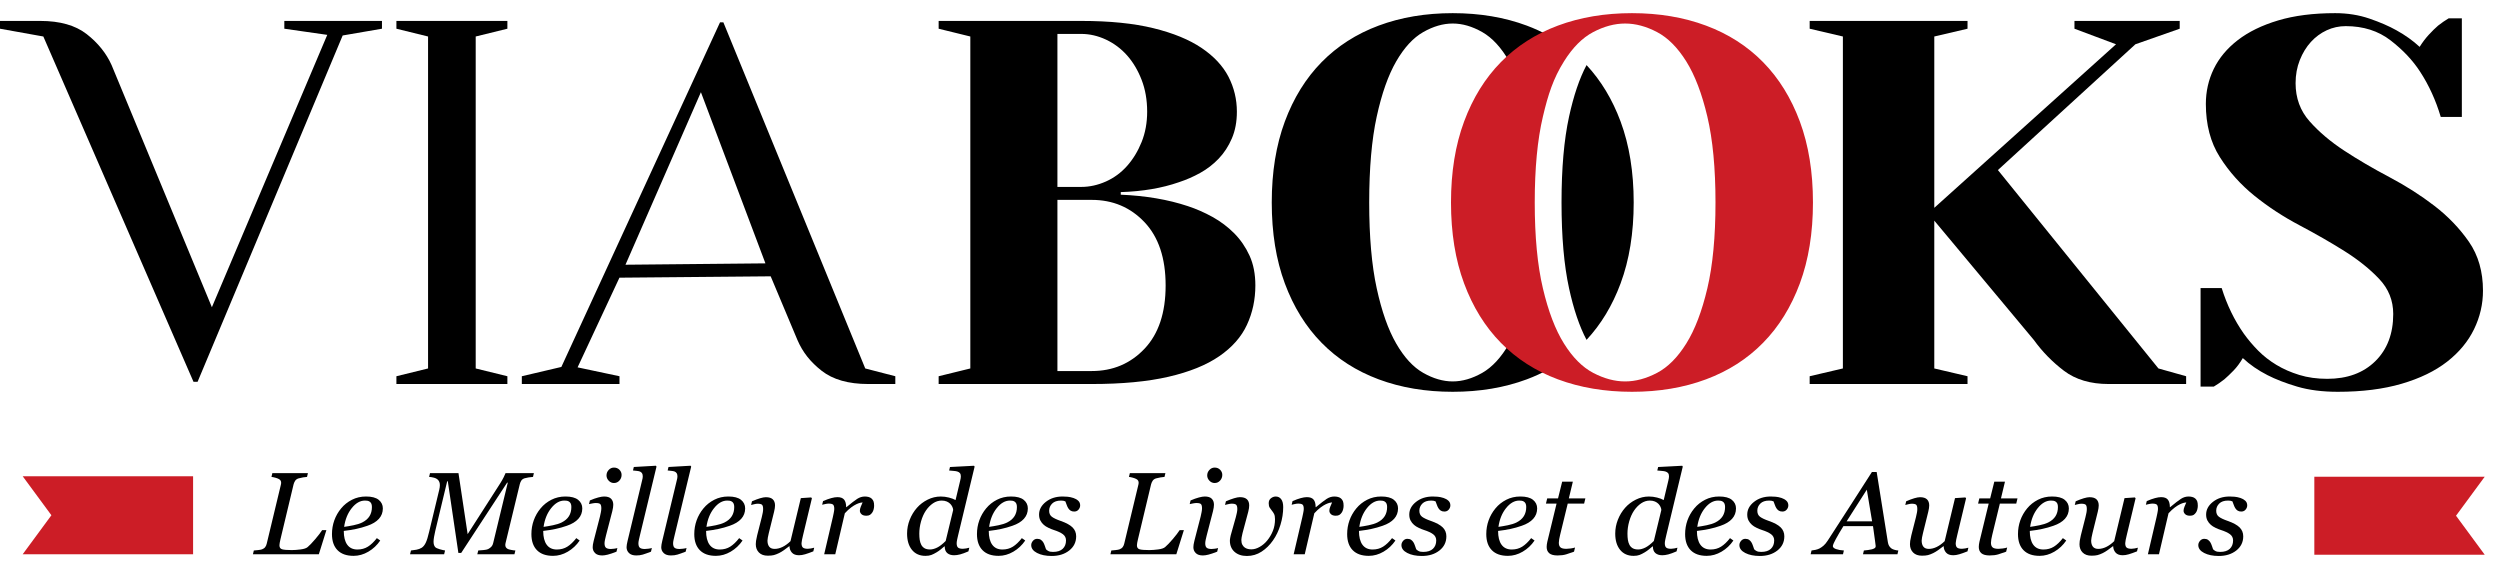 <?xml version="1.0" encoding="utf-8"?>
<!-- Generator: Adobe Illustrator 16.0.0, SVG Export Plug-In . SVG Version: 6.00 Build 0)  -->
<!DOCTYPE svg PUBLIC "-//W3C//DTD SVG 1.1//EN" "http://www.w3.org/Graphics/SVG/1.1/DTD/svg11.dtd">
<svg version="1.1" xmlns="http://www.w3.org/2000/svg" xmlns:xlink="http://www.w3.org/1999/xlink" x="0px" y="0px"
	 width="760.351px" height="174px" viewBox="0 0 760.351 174" enable-background="new 0 0 760.351 174" xml:space="preserve">
<g id="Calque_1">
</g>
<g id="Calque_2">
	<g>
		<g>
			<g>
				<path d="M99.535,10.603l-13.06-1.87V6.365h29.696v2.368l-11.949,2.057L60.098,116.115h-1.25L13.181,11.101L0,8.733V6.365h12.261
					c5.992,0,10.703,1.346,14.131,4.027c3.423,2.681,5.938,5.813,7.541,9.384l30.512,73.667L99.535,10.603z"/>
			</g>
			<g>
				<path d="M120.563,8.733V6.365h33.753v2.368l-9.635,2.368v100.961l9.635,2.367v2.365h-33.753v-2.365l9.627-2.367V11.101
					L120.563,8.733z"/>
			</g>
			<g>
				<path d="M188.411,114.429v2.365h-29.703v-2.365l12.025-2.826L218.989,6.791h1.016l43.15,105.271l9.148,2.367v2.365h-8.27
					c-5.994,0-10.703-1.342-14.127-4.023c-3.427-2.685-5.773-5.633-7.385-9.385l-8.125-19.346l-46,0.416l-12.727,27.272
					L188.411,114.429z M190.231,80.514l42.566-0.416L213.176,28.04L190.231,80.514z"/>
			</g>
			<g>
				<path d="M340.868,59.215c7.596,0.316,14.391,1.478,20.387,3.472c2.57,0.841,5.082,1.948,7.547,3.309
					c2.457,1.374,4.654,3.028,6.582,4.968c1.928,1.952,3.475,4.212,4.654,6.789c1.178,2.577,1.77,5.597,1.77,9.068
					c0,4.312-0.859,8.312-2.57,11.988c-1.711,3.688-4.523,6.866-8.434,9.547c-3.904,2.685-9.039,4.76-15.404,6.232
					c-6.377,1.475-14.16,2.207-23.361,2.207h-46.559v-2.365l9.635-2.367V11.101l-9.635-2.368V6.365h43.35
					c8.668,0,15.992,0.74,21.992,2.214c5.992,1.473,10.857,3.467,14.611,5.994c3.74,2.523,6.471,5.443,8.191,8.752
					c1.705,3.317,2.561,6.866,2.561,10.649c0,3.051-0.51,5.759-1.525,8.124c-1.016,2.368-2.348,4.416-4.01,6.156
					c-1.66,1.736-3.533,3.182-5.621,4.335c-2.084,1.161-4.258,2.102-6.502,2.839c-5.137,1.79-11.021,2.789-17.658,2.997V59.215z
					 M321.603,56.851h7.227c2.568,0,5.076-0.56,7.545-1.659c2.461-1.103,4.598-2.681,6.42-4.732
					c1.816-2.052,3.291-4.467,4.412-7.255c1.123-2.785,1.689-5.867,1.689-9.23c0-3.575-0.566-6.808-1.689-9.7
					c-1.121-2.889-2.596-5.366-4.412-7.417c-1.822-2.048-3.959-3.653-6.42-4.81c-2.469-1.153-4.977-1.731-7.545-1.731h-7.227V56.851
					z M321.603,60.792v52.056h10.436c6.422,0,11.77-2.257,16.053-6.78c4.281-4.521,6.424-10.936,6.424-19.248
					c0-8.3-2.143-14.723-6.424-19.243c-4.283-4.521-9.631-6.785-16.053-6.785H321.603z"/>
			</g>
			<g>
				<g>
					<path d="M492.89,36.971c-2.498-6.732-5.957-12.45-10.359-17.179c-2.154,4.067-3.926,9.287-5.318,15.683
						c-1.527,6.997-2.291,15.695-2.291,26.105c0,10.414,0.764,19.116,2.291,26.109c1.393,6.395,3.164,11.615,5.318,15.679
						c4.402-4.726,7.861-10.443,10.359-17.176c2.656-7.151,3.982-15.355,3.982-24.612C496.872,52.33,495.546,44.126,492.89,36.971z"
						/>
				</g>
				<g>
					<path d="M424.644,18.669c2.428-4.201,5.162-7.174,8.215-8.91c3.045-1.736,6.037-2.604,8.971-2.604
						c2.938,0,5.926,0.868,8.98,2.604c3.047,1.736,5.783,4.709,8.209,8.91c0.207,0.358,0.406,0.742,0.607,1.121
						c0.271-0.293,0.537-0.596,0.816-0.882c3.123-3.182,6.674-5.854,10.637-8.035c-2.123-1.169-4.359-2.204-6.723-3.085
						C457.585,5.265,450.073,4,441.829,4c-8.242,0-15.746,1.265-22.523,3.788c-6.775,2.527-12.559,6.233-17.357,11.12
						c-4.803,4.891-8.523,10.912-11.182,18.063c-2.652,7.155-3.975,15.359-3.975,24.609c0,9.257,1.322,17.461,3.975,24.612
						c2.658,7.151,6.379,13.172,11.182,18.06c4.799,4.895,10.582,8.597,17.357,11.123c6.777,2.523,14.281,3.788,22.523,3.788
						c8.244,0,15.756-1.265,22.527-3.788c2.363-0.881,4.6-1.915,6.723-3.084c-3.963-2.18-7.514-4.853-10.637-8.039
						c-0.279-0.286-0.545-0.588-0.816-0.882c-0.201,0.379-0.4,0.762-0.607,1.12c-2.426,4.209-5.162,7.178-8.209,8.914
						c-3.055,1.732-6.043,2.604-8.98,2.604c-2.934,0-5.926-0.871-8.971-2.604c-3.053-1.736-5.787-4.705-8.215-8.914
						c-2.434-4.204-4.406-9.809-5.93-16.801c-1.525-6.994-2.285-15.695-2.285-26.109c0-10.411,0.76-19.108,2.285-26.105
						C420.237,28.481,422.21,22.877,424.644,18.669z"/>
				</g>
			</g>
			<g>
				<path d="M664.89,114.429v2.365h-23.586c-5.494,0-10.02-1.342-13.561-4.023c-3.537-2.685-6.598-5.813-9.176-9.385l-30.271-36.284
					v44.959l10.109,2.367v2.365h-48.012v-2.365l10.104-2.367V11.101l-10.104-2.368V6.365h48.012v2.368l-10.109,2.368v52.105
					l55.273-49.741l-12.641-4.732V6.365h32.01v2.368l-13.477,4.732l-41.82,38.255l48.826,60.341L664.89,114.429z"/>
			</g>
			<g>
				<path d="M707.812,115.216c6.098,0,10.969-1.785,14.609-5.361c3.635-3.575,5.455-8.361,5.455-14.355
					c0-4.101-1.416-7.649-4.258-10.65c-2.83-3.001-6.336-5.809-10.51-8.443c-4.176-2.627-8.75-5.253-13.727-7.884
					c-4.98-2.626-9.553-5.627-13.727-8.991c-4.174-3.367-7.68-7.282-10.518-11.756c-2.832-4.467-4.25-9.855-4.25-16.166
					c0-3.788,0.801-7.336,2.404-10.649c1.609-3.313,4.039-6.233,7.305-8.756s7.359-4.521,12.283-5.994
					C697.804,4.737,703.579,4,710.222,4c3.742,0,7.221,0.556,10.43,1.659c3.211,1.103,5.941,2.287,8.191,3.548
					c2.672,1.474,5.023,3.155,7.066,5.049c0.848-1.366,1.787-2.604,2.805-3.71c1.014-1.104,1.957-2.021,2.813-2.758
					c1.063-0.841,2.137-1.577,3.207-2.21h4.012v29.978h-6.418c-1.502-5.049-3.592-9.627-6.264-13.731
					c-2.244-3.467-5.242-6.649-8.99-9.539c-3.744-2.893-8.293-4.339-13.646-4.339c-2.035,0-3.959,0.42-5.779,1.261
					c-1.816,0.845-3.428,2.029-4.814,3.549c-1.389,1.527-2.516,3.367-3.373,5.52c-0.859,2.16-1.283,4.501-1.283,7.02
					c0,4.524,1.416,8.393,4.254,11.594c2.84,3.209,6.348,6.183,10.516,8.914c4.17,2.739,8.752,5.419,13.727,8.046
					c4.979,2.634,9.555,5.546,13.729,8.756c4.17,3.209,7.676,6.866,10.518,10.966c2.828,4.1,4.25,9.045,4.25,14.827
					c0,4.104-0.91,8.023-2.729,11.756c-1.818,3.73-4.553,7.021-8.188,9.859c-3.643,2.835-8.244,5.072-13.807,6.7
					c-5.568,1.636-12.041,2.449-19.428,2.449c-4.711,0-8.826-0.532-12.357-1.577c-3.533-1.05-6.535-2.211-8.996-3.473
					c-2.887-1.473-5.404-3.205-7.541-5.207c-0.857,1.475-1.797,2.739-2.807,3.788c-1.025,1.054-1.955,1.948-2.813,2.681
					c-1.07,0.842-2.145,1.578-3.213,2.211h-4.012V87.611h6.424c1.602,5.153,3.854,9.778,6.74,13.883
					c1.283,1.789,2.729,3.498,4.334,5.125c1.609,1.632,3.453,3.074,5.543,4.34c2.08,1.262,4.41,2.283,6.98,3.074
					C701.868,114.824,704.702,115.216,707.812,115.216z"/>
			</g>
			<g>
				<path fill="#CC1D26" d="M551.394,61.58c0,9.257-1.332,17.461-3.982,24.612c-2.656,7.151-6.379,13.172-11.182,18.06
					c-4.799,4.895-10.582,8.597-17.361,11.123c-6.771,2.523-14.281,3.788-22.52,3.788c-8.24,0-15.75-1.265-22.523-3.788
					c-6.775-2.526-12.563-6.229-17.359-11.123c-4.801-4.888-8.529-10.908-11.178-18.06c-2.656-7.151-3.982-15.355-3.982-24.612
					c0-9.25,1.326-17.454,3.982-24.609c2.648-7.151,6.377-13.172,11.178-18.063c4.797-4.887,10.584-8.593,17.359-11.12
					C480.599,5.265,488.108,4,496.349,4c8.238,0,15.748,1.265,22.52,3.788c6.779,2.527,12.563,6.233,17.361,11.12
					c4.803,4.891,8.525,10.912,11.182,18.063C550.062,44.126,551.394,52.33,551.394,61.58z M521.751,61.58
					c0-10.411-0.828-19.108-2.475-26.105c-1.648-6.993-3.787-12.597-6.416-16.805c-2.627-4.201-5.584-7.174-8.881-8.91
					c-3.303-1.736-6.537-2.604-9.715-2.604s-6.414,0.868-9.717,2.604c-3.297,1.736-6.254,4.709-8.877,8.91
					c-3.264,5.212-4.842,10.125-6.414,16.805c-1.652,6.997-2.479,15.695-2.479,26.105c0,10.414,0.826,19.116,2.479,26.109
					c1.646,6.992,3.779,12.597,6.414,16.801c2.623,4.209,5.58,7.178,8.877,8.914c3.303,1.732,6.539,2.604,9.717,2.604
					s6.412-0.871,9.715-2.604c3.297-1.736,6.254-4.705,8.881-8.914c2.629-4.204,4.768-9.809,6.416-16.801
					C520.923,80.695,521.751,71.994,521.751,61.58z"/>
			</g>
		</g>
		<g>
			<polyline fill="#CC1D26" points="58.726,168.568 58.726,144.85 6.903,144.85 15.633,156.709 6.903,168.568 			"/>
		</g>
		<g>
			<path d="M99.267,161.232l-2.296,7.34H76.929l0.271-1.148c0.301-0.023,0.729-0.064,1.282-0.121
				c0.553-0.059,0.957-0.133,1.21-0.227c0.433-0.162,0.761-0.396,0.983-0.705c0.223-0.305,0.377-0.662,0.461-1.068l4.283-17.842
				c0.023-0.104,0.045-0.21,0.063-0.322c0.019-0.109,0.027-0.217,0.027-0.322c0-0.231-0.051-0.443-0.153-0.633
				c-0.103-0.192-0.286-0.357-0.551-0.496c-0.241-0.139-0.593-0.272-1.057-0.4c-0.464-0.127-0.857-0.209-1.183-0.242l0.271-1.149
				H93.65l-0.271,1.149c-0.277,0.011-0.678,0.061-1.201,0.146c-0.523,0.088-0.984,0.189-1.382,0.305
				c-0.47,0.15-0.813,0.394-1.029,0.73c-0.216,0.336-0.373,0.688-0.47,1.057l-4.002,16.749c-0.096,0.408-0.171,0.766-0.225,1.072
				c-0.055,0.307-0.082,0.559-0.082,0.756c0,0.639,0.268,1.037,0.805,1.199c0.535,0.162,1.516,0.244,2.937,0.244
				c0.796,0,1.701-0.066,2.72-0.201c1.019-0.131,1.727-0.373,2.123-0.721c0.615-0.521,1.39-1.332,2.323-2.424
				c0.935-1.098,1.63-2.006,2.087-2.725H99.267z"/>
		</g>
		<g>
			<path d="M116.44,154.631c0,1.23-0.4,2.287-1.201,3.17c-0.801,0.885-1.965,1.586-3.494,2.109c-1.12,0.395-2.252,0.713-3.396,0.957
				s-2.407,0.447-3.792,0.609c0,1.832,0.352,3.232,1.057,4.199c0.703,0.971,1.736,1.453,3.097,1.453
				c1.204,0,2.267-0.291,3.188-0.869c0.921-0.58,1.825-1.443,2.716-2.592l1.031,0.73c-0.963,1.414-2.166,2.545-3.611,3.391
				s-2.944,1.27-4.497,1.27c-2.131,0-3.759-0.574-4.885-1.723s-1.688-2.779-1.688-4.893c0-1.461,0.238-2.857,0.713-4.186
				c0.476-1.328,1.171-2.545,2.086-3.646c0.891-1.08,1.984-1.949,3.277-2.611c1.295-0.662,2.725-0.992,4.289-0.992
				c1.732,0,3.02,0.342,3.855,1.02C116.021,152.707,116.44,153.574,116.44,154.631z M113.118,154.205
				c0-0.453-0.068-0.809-0.201-1.068c-0.132-0.26-0.301-0.453-0.504-0.58c-0.217-0.139-0.445-0.227-0.687-0.262
				s-0.487-0.051-0.741-0.051c-1.443,0-2.777,0.762-3.999,2.289s-1.995,3.432-2.321,5.709c0.844-0.115,1.795-0.279,2.854-0.494
				c1.06-0.215,1.938-0.496,2.637-0.84c1-0.5,1.743-1.139,2.23-1.92C112.874,156.207,113.118,155.279,113.118,154.205z"/>
		</g>
		<g>
			<path d="M162.377,143.895l-0.269,1.149c-0.35,0.011-0.795,0.063-1.337,0.155c-0.541,0.093-0.946,0.181-1.212,0.261
				c-0.469,0.15-0.807,0.389-1.012,0.713c-0.204,0.324-0.353,0.675-0.449,1.052l-4.344,17.958c-0.023,0.09-0.042,0.195-0.055,0.311
				c-0.012,0.117-0.018,0.207-0.018,0.277c0,0.244,0.055,0.461,0.163,0.654c0.108,0.189,0.288,0.361,0.542,0.512
				c0.168,0.105,0.525,0.209,1.075,0.313c0.546,0.105,0.978,0.162,1.29,0.174l-0.289,1.148h-11.295l0.289-1.148
				c0.434-0.023,0.976-0.064,1.625-0.129c0.65-0.063,1.108-0.16,1.373-0.289c0.422-0.219,0.762-0.475,1.021-0.764
				c0.258-0.291,0.432-0.645,0.516-1.063l4.444-18.379h-0.204l-13.968,21.372h-0.854l-3.217-21.807h-0.185l-3.638,15.165
				c-0.145,0.615-0.268,1.211-0.363,1.791s-0.145,1.049-0.145,1.408c0,0.383,0.043,0.711,0.127,0.982
				c0.084,0.273,0.205,0.496,0.361,0.67c0.217,0.244,0.674,0.463,1.372,0.662c0.698,0.195,1.246,0.322,1.644,0.381l-0.289,1.148
				h-10.367l0.289-1.148c0.565-0.059,1.131-0.139,1.697-0.242c0.565-0.105,1.088-0.303,1.568-0.592
				c0.482-0.314,0.891-0.824,1.229-1.531c0.337-0.705,0.682-1.82,1.031-3.338l3.076-12.799c0.061-0.268,0.105-0.506,0.137-0.721
				c0.029-0.214,0.045-0.427,0.045-0.635c0-0.372-0.047-0.682-0.146-0.931c-0.096-0.249-0.223-0.462-0.379-0.636
				c-0.313-0.336-0.738-0.574-1.271-0.713c-0.538-0.139-1.027-0.22-1.473-0.242l0.271-1.149h8.657l2.789,18.556l9.959-15.53
				c0.373-0.592,0.717-1.2,1.029-1.826c0.313-0.625,0.493-1.025,0.541-1.2H162.377z"/>
		</g>
		<g>
			<path d="M177.097,154.631c0,1.23-0.399,2.287-1.2,3.17c-0.8,0.885-1.966,1.586-3.495,2.109c-1.119,0.395-2.252,0.713-3.395,0.957
				c-1.145,0.244-2.408,0.447-3.793,0.609c0,1.832,0.354,3.232,1.058,4.199c0.704,0.971,1.735,1.453,3.096,1.453
				c1.204,0,2.268-0.291,3.188-0.869c0.922-0.58,1.828-1.443,2.719-2.592l1.027,0.73c-0.963,1.414-2.167,2.545-3.611,3.391
				c-1.445,0.846-2.941,1.27-4.494,1.27c-2.131,0-3.76-0.574-4.887-1.723c-1.125-1.148-1.688-2.779-1.688-4.893
				c0-1.461,0.237-2.857,0.713-4.186s1.17-2.545,2.085-3.646c0.891-1.08,1.983-1.949,3.278-2.611
				c1.294-0.662,2.725-0.992,4.29-0.992c1.733,0,3.017,0.342,3.854,1.02C176.679,152.707,177.097,153.574,177.097,154.631z
				 M173.773,154.205c0-0.453-0.063-0.809-0.196-1.068s-0.301-0.453-0.506-0.58c-0.217-0.139-0.445-0.227-0.686-0.262
				c-0.241-0.035-0.49-0.051-0.742-0.051c-1.445,0-2.777,0.762-4,2.289c-1.222,1.527-1.996,3.432-2.32,5.709
				c0.842-0.115,1.793-0.279,2.853-0.494s1.938-0.496,2.637-0.84c0.999-0.5,1.743-1.139,2.23-1.92S173.773,155.279,173.773,154.205z
				"/>
		</g>
		<g>
			<path d="M187.771,166.676l-0.271,1.113c-1.108,0.43-1.991,0.729-2.654,0.896c-0.661,0.166-1.228,0.25-1.697,0.25
				c-0.963,0-1.686-0.24-2.166-0.721c-0.482-0.48-0.723-1.076-0.723-1.783c0-0.27,0.023-0.547,0.072-0.836
				c0.049-0.291,0.124-0.656,0.232-1.1l1.91-7.398c0.095-0.404,0.188-0.84,0.277-1.303c0.092-0.467,0.137-0.859,0.137-1.186
				c0-0.648-0.113-1.082-0.334-1.297c-0.223-0.215-0.676-0.322-1.359-0.322c-0.266,0-0.619,0.041-1.056,0.123
				c-0.438,0.08-0.771,0.148-0.999,0.207l0.269-1.111c0.938-0.406,1.781-0.709,2.528-0.904c0.746-0.197,1.336-0.297,1.77-0.297
				c0.986,0,1.701,0.227,2.146,0.678c0.445,0.455,0.668,1.064,0.668,1.828c0,0.211-0.023,0.496-0.072,0.855
				c-0.048,0.359-0.12,0.719-0.217,1.078l-1.92,7.398c-0.118,0.453-0.223,0.898-0.313,1.332c-0.088,0.436-0.135,0.791-0.135,1.07
				c0,0.662,0.154,1.115,0.46,1.359c0.305,0.244,0.8,0.365,1.484,0.365c0.229,0,0.554-0.029,0.979-0.088
				C187.216,166.828,187.542,166.758,187.771,166.676z M189.051,144.435c0,0.66-0.221,1.238-0.666,1.729
				c-0.445,0.495-0.999,0.74-1.661,0.74c-0.614,0-1.145-0.234-1.59-0.705c-0.445-0.467-0.67-1.005-0.67-1.607
				c0-0.639,0.225-1.194,0.67-1.67s0.976-0.712,1.59-0.712c0.686,0,1.244,0.224,1.678,0.67S189.051,143.843,189.051,144.435z"/>
		</g>
		<g>
			<path d="M199.671,141.914l-5.05,20.938c-0.108,0.439-0.211,0.881-0.308,1.32c-0.096,0.441-0.145,0.801-0.145,1.078
				c0,0.66,0.153,1.113,0.461,1.357c0.305,0.244,0.802,0.365,1.488,0.365c0.238,0,0.596-0.029,1.071-0.088
				c0.474-0.057,0.831-0.127,1.071-0.209l-0.269,1.113c-1.084,0.418-1.919,0.713-2.503,0.887c-0.584,0.176-1.241,0.26-1.976,0.26
				c-0.964,0-1.696-0.24-2.195-0.721s-0.751-1.076-0.751-1.783c0-0.268,0.029-0.545,0.083-0.836c0.054-0.289,0.13-0.654,0.227-1.098
				l4.4-18.323c0.085-0.359,0.142-0.607,0.171-0.748c0.031-0.139,0.046-0.313,0.046-0.521c0-0.417-0.073-0.74-0.219-0.966
				s-0.35-0.397-0.614-0.514c-0.255-0.104-0.576-0.175-0.963-0.208c-0.387-0.036-0.779-0.076-1.18-0.123l0.254-1.061l6.717-0.383
				L199.671,141.914z"/>
		</g>
		<g>
			<path d="M210.218,141.914l-5.051,20.938c-0.108,0.439-0.211,0.881-0.307,1.32c-0.097,0.441-0.145,0.801-0.145,1.078
				c0,0.66,0.152,1.113,0.459,1.357c0.305,0.244,0.803,0.365,1.488,0.365c0.24,0,0.597-0.029,1.072-0.088
				c0.474-0.057,0.831-0.127,1.072-0.209l-0.27,1.113c-1.084,0.418-1.918,0.713-2.502,0.887c-0.584,0.176-1.242,0.26-1.977,0.26
				c-0.963,0-1.695-0.24-2.195-0.721s-0.75-1.076-0.75-1.783c0-0.268,0.027-0.545,0.082-0.836c0.055-0.289,0.131-0.654,0.227-1.098
				l4.4-18.323c0.084-0.359,0.143-0.607,0.17-0.748c0.033-0.139,0.047-0.313,0.047-0.521c0-0.417-0.072-0.74-0.219-0.966
				c-0.145-0.226-0.35-0.397-0.614-0.514c-0.255-0.104-0.575-0.175-0.963-0.208c-0.388-0.036-0.778-0.076-1.18-0.123l0.255-1.061
				l6.716-0.383L210.218,141.914z"/>
		</g>
		<g>
			<path d="M226.632,154.631c0,1.23-0.4,2.287-1.201,3.17c-0.801,0.885-1.965,1.586-3.494,2.109
				c-1.119,0.395-2.251,0.713-3.395,0.957c-1.143,0.244-2.407,0.447-3.791,0.609c0,1.832,0.35,3.232,1.055,4.199
				c0.704,0.971,1.737,1.453,3.098,1.453c1.204,0,2.266-0.291,3.187-0.869c0.921-0.58,1.825-1.443,2.717-2.592l1.031,0.73
				c-0.964,1.414-2.167,2.545-3.612,3.391c-1.443,0.846-2.945,1.27-4.498,1.27c-2.131,0-3.758-0.574-4.884-1.723
				s-1.689-2.779-1.689-4.893c0-1.461,0.239-2.857,0.714-4.186c0.477-1.328,1.172-2.545,2.088-3.646
				c0.891-1.08,1.982-1.949,3.275-2.611c1.295-0.662,2.723-0.992,4.289-0.992c1.732,0,3.02,0.342,3.855,1.02
				C226.213,152.707,226.632,153.574,226.632,154.631z M223.31,154.205c0-0.453-0.068-0.809-0.2-1.068
				c-0.133-0.26-0.302-0.453-0.506-0.58c-0.217-0.139-0.446-0.227-0.687-0.262s-0.485-0.051-0.738-0.051
				c-1.445,0-2.779,0.762-4,2.289c-1.223,1.527-1.995,3.432-2.32,5.709c0.843-0.115,1.794-0.279,2.854-0.494
				c1.059-0.215,1.938-0.496,2.637-0.84c0.999-0.5,1.741-1.139,2.229-1.92C223.065,156.207,223.31,155.279,223.31,154.205z"/>
		</g>
		<g>
			<path d="M240.124,166.139h-0.108c-0.554,0.428-1.084,0.822-1.589,1.182c-0.507,0.359-1.007,0.66-1.502,0.902
				c-0.577,0.279-1.101,0.479-1.57,0.604c-0.469,0.119-1.084,0.18-1.842,0.18c-1.158,0-2.053-0.32-2.691-0.965
				c-0.637-0.643-0.959-1.486-0.959-2.529c0-0.279,0.024-0.609,0.072-0.992c0.049-0.381,0.163-0.949,0.344-1.703l1.402-5.514
				c0.12-0.51,0.219-0.961,0.297-1.355s0.117-0.771,0.117-1.131c0-0.648-0.111-1.08-0.334-1.295
				c-0.221-0.215-0.674-0.322-1.359-0.322c-0.266,0-0.602,0.049-1.008,0.146c-0.409,0.098-0.729,0.176-0.955,0.236l0.269-1.121
				c0.938-0.41,1.769-0.719,2.484-0.93s1.292-0.314,1.726-0.314c0.963,0,1.67,0.219,2.12,0.652c0.452,0.436,0.677,1.053,0.677,1.852
				c0,0.209-0.024,0.492-0.072,0.852s-0.12,0.719-0.217,1.08l-1.594,6.434c-0.12,0.486-0.215,0.943-0.296,1.363
				c-0.079,0.426-0.116,0.746-0.116,0.967c0,0.777,0.172,1.391,0.521,1.844c0.35,0.451,0.903,0.678,1.663,0.678
				c0.77,0,1.56-0.193,2.37-0.582c0.812-0.389,1.627-0.977,2.444-1.766l3.144-13.094l3.151-0.211l0.218,0.262l-2.685,11.199
				c-0.12,0.475-0.229,0.955-0.325,1.434c-0.097,0.484-0.145,0.822-0.145,1.018c0,0.662,0.148,1.113,0.442,1.348
				c0.294,0.24,0.784,0.357,1.469,0.357c0.228,0,0.554-0.035,0.975-0.105c0.419-0.068,0.742-0.145,0.972-0.225l-0.27,1.113
				c-1,0.395-1.834,0.689-2.5,0.887c-0.67,0.197-1.286,0.295-1.853,0.295c-0.975,0-1.698-0.271-2.175-0.816
				C240.361,167.506,240.124,166.867,240.124,166.139z"/>
		</g>
		<g>
			<path d="M265.856,153.842c0,0.326-0.049,0.682-0.145,1.072c-0.098,0.387-0.238,0.707-0.418,0.963
				c-0.217,0.313-0.453,0.555-0.713,0.721c-0.258,0.17-0.627,0.254-1.109,0.254c-0.65,0-1.139-0.156-1.465-0.471
				c-0.324-0.313-0.486-0.66-0.486-1.043c0-0.359,0.09-0.762,0.27-1.209c0.182-0.445,0.369-0.889,0.563-1.33
				c-0.145,0-0.383,0.039-0.715,0.115c-0.328,0.074-0.73,0.221-1.197,0.441c-0.467,0.223-1.002,0.553-1.596,0.994
				s-1.229,1.027-1.898,1.76l-2.908,12.463h-3.372l2.634-11.283c0.061-0.277,0.148-0.695,0.264-1.252
				c0.111-0.557,0.17-0.969,0.17-1.236c0-0.648-0.113-1.086-0.342-1.307c-0.229-0.219-0.688-0.33-1.371-0.33
				c-0.266,0-0.603,0.045-1.012,0.129c-0.409,0.09-0.729,0.162-0.957,0.221l0.272-1.113c0.939-0.406,1.769-0.709,2.49-0.904
				c0.724-0.197,1.345-0.297,1.86-0.297c0.963,0,1.65,0.254,2.059,0.758c0.41,0.504,0.615,1.262,0.615,2.271h0.107
				c1.434-1.195,2.521-2.029,3.258-2.508c0.744-0.475,1.518-0.713,2.324-0.713c0.387,0,0.76,0.047,1.119,0.139
				c0.361,0.094,0.668,0.25,0.92,0.471c0.266,0.242,0.461,0.525,0.588,0.842C265.792,152.779,265.856,153.24,265.856,153.842z"/>
		</g>
		<g>
			<path d="M287.329,166.188h-0.125c-0.264,0.221-0.605,0.506-1.027,0.861c-0.422,0.354-0.863,0.664-1.316,0.93
				c-0.578,0.35-1.111,0.617-1.598,0.803c-0.484,0.186-1.088,0.277-1.793,0.277c-1.746,0-3.113-0.605-4.105-1.818
				c-0.99-1.213-1.488-2.863-1.488-4.951c0-1.465,0.27-2.873,0.807-4.23c0.533-1.357,1.264-2.566,2.195-3.619
				c0.902-1.023,1.986-1.85,3.258-2.482c1.273-0.633,2.6-0.949,3.984-0.949c0.832,0,1.654,0.105,2.473,0.313
				c0.818,0.209,1.496,0.465,2.027,0.768l1.408-5.915c0.072-0.313,0.123-0.557,0.152-0.73c0.031-0.174,0.049-0.365,0.049-0.574
				c0-0.416-0.09-0.736-0.266-0.957c-0.172-0.219-0.418-0.381-0.73-0.485c-0.289-0.104-0.688-0.175-1.191-0.208
				c-0.506-0.036-0.965-0.076-1.373-0.123l0.254-1.061l7.314-0.383l0.18,0.262l-5.01,20.85c-0.098,0.383-0.193,0.82-0.299,1.313
				c-0.104,0.494-0.152,0.867-0.152,1.121c0,0.662,0.145,1.113,0.434,1.348c0.289,0.24,0.775,0.357,1.461,0.357
				c0.229,0,0.555-0.035,0.975-0.105c0.422-0.068,0.746-0.145,0.977-0.225l-0.27,1.113c-1.016,0.439-1.854,0.746-2.518,0.922
				c-0.66,0.174-1.279,0.26-1.846,0.26c-0.865,0-1.557-0.219-2.07-0.652C287.585,167.779,287.329,167.104,287.329,166.188z
				 M289.901,155.098c-0.023-0.336-0.117-0.662-0.273-0.982c-0.156-0.318-0.354-0.605-0.594-0.861
				c-0.277-0.291-0.639-0.531-1.074-0.725c-0.441-0.189-0.963-0.285-1.566-0.285c-0.926,0-1.805,0.277-2.633,0.836
				c-0.822,0.557-1.549,1.297-2.174,2.227c-0.602,0.895-1.088,1.971-1.449,3.229c-0.361,1.262-0.541,2.521-0.541,3.787
				c0,0.709,0.043,1.336,0.127,1.881c0.084,0.547,0.246,1.051,0.486,1.516c0.229,0.428,0.553,0.768,0.975,1.018
				c0.422,0.248,0.982,0.375,1.682,0.375c0.662,0,1.381-0.191,2.156-0.574c0.777-0.385,1.641-1.051,2.592-2.004L289.901,155.098z"/>
		</g>
		<g>
			<path d="M312.608,154.631c0,1.23-0.402,2.287-1.203,3.17c-0.799,0.885-1.963,1.586-3.492,2.109
				c-1.119,0.395-2.252,0.713-3.396,0.957s-2.408,0.447-3.793,0.609c0,1.832,0.354,3.232,1.059,4.199
				c0.703,0.971,1.734,1.453,3.096,1.453c1.203,0,2.266-0.291,3.188-0.869c0.92-0.58,1.826-1.443,2.717-2.592l1.031,0.73
				c-0.963,1.414-2.168,2.545-3.611,3.391c-1.445,0.846-2.943,1.27-4.496,1.27c-2.131,0-3.762-0.574-4.883-1.723
				c-1.129-1.148-1.691-2.779-1.691-4.893c0-1.461,0.236-2.857,0.715-4.186c0.475-1.328,1.168-2.545,2.082-3.646
				c0.891-1.08,1.982-1.949,3.279-2.611c1.293-0.662,2.725-0.992,4.287-0.992c1.734,0,3.02,0.342,3.857,1.02
				C312.187,152.707,312.608,153.574,312.608,154.631z M309.286,154.205c0-0.453-0.068-0.809-0.201-1.068s-0.301-0.453-0.506-0.58
				c-0.217-0.139-0.445-0.227-0.686-0.262s-0.486-0.051-0.738-0.051c-1.447,0-2.779,0.762-4,2.289
				c-1.223,1.527-1.998,3.432-2.324,5.709c0.844-0.115,1.795-0.279,2.855-0.494c1.059-0.215,1.938-0.496,2.635-0.84
				c1.002-0.5,1.744-1.139,2.23-1.92C309.042,156.207,309.286,155.279,309.286,154.205z"/>
		</g>
		<g>
			<path d="M319.868,169.094c-1.783,0-3.268-0.305-4.455-0.914c-1.184-0.607-1.777-1.404-1.777-2.391
				c0-0.463,0.176-0.898,0.525-1.305c0.35-0.404,0.775-0.607,1.281-0.607c0.48,0,0.869,0.107,1.162,0.322
				c0.299,0.215,0.529,0.467,0.699,0.756c0.18,0.301,0.336,0.662,0.477,1.078c0.137,0.418,0.258,0.76,0.354,1.025
				c0.182,0.197,0.43,0.381,0.748,0.549c0.32,0.168,0.781,0.252,1.383,0.252c1.301,0,2.283-0.313,2.949-0.941
				c0.67-0.629,1.004-1.477,1.004-2.547c0-0.789-0.313-1.418-0.939-1.889c-0.625-0.471-1.557-0.902-2.797-1.301
				c-0.445-0.137-0.971-0.35-1.572-0.635c-0.602-0.283-1.084-0.588-1.445-0.914c-0.434-0.373-0.783-0.813-1.047-1.326
				c-0.266-0.508-0.396-1.113-0.396-1.811c0-1.486,0.689-2.773,2.064-3.859c1.381-1.086,3.074-1.629,5.086-1.629
				c0.469,0,0.975,0.023,1.518,0.07c0.541,0.047,1.139,0.174,1.789,0.383c0.564,0.184,1.047,0.461,1.443,0.824
				c0.398,0.367,0.596,0.84,0.596,1.418c0,0.477-0.166,0.908-0.498,1.295c-0.33,0.391-0.766,0.584-1.309,0.584
				c-0.445,0-0.811-0.094-1.1-0.279s-0.529-0.434-0.723-0.746c-0.191-0.314-0.35-0.65-0.469-1.01
				c-0.121-0.359-0.254-0.713-0.398-1.061c-0.229-0.092-0.434-0.156-0.613-0.191s-0.422-0.051-0.723-0.051
				c-1.18,0-2.074,0.303-2.686,0.914c-0.604,0.611-0.91,1.334-0.91,2.17c0,0.814,0.273,1.426,0.824,1.84
				c0.545,0.412,1.451,0.84,2.715,1.279c1.639,0.57,2.826,1.221,3.568,1.951c0.738,0.732,1.111,1.639,1.111,2.719
				c0,1.766-0.705,3.203-2.115,4.313C323.784,168.539,322.011,169.094,319.868,169.094z"/>
		</g>
		<g>
			<path d="M360.065,161.232l-2.295,7.34h-20.045l0.273-1.148c0.301-0.023,0.725-0.064,1.279-0.121
				c0.555-0.059,0.959-0.133,1.213-0.227c0.434-0.162,0.758-0.396,0.982-0.705c0.221-0.305,0.377-0.662,0.461-1.068l4.283-17.842
				c0.023-0.104,0.043-0.21,0.063-0.322c0.018-0.109,0.029-0.217,0.029-0.322c0-0.231-0.053-0.443-0.156-0.633
				c-0.102-0.192-0.285-0.357-0.551-0.496c-0.24-0.139-0.594-0.272-1.055-0.4c-0.467-0.127-0.859-0.209-1.184-0.242l0.271-1.149
				h10.811l-0.268,1.149c-0.277,0.011-0.678,0.061-1.205,0.146c-0.521,0.088-0.982,0.189-1.379,0.305
				c-0.471,0.15-0.811,0.394-1.027,0.73c-0.217,0.336-0.373,0.688-0.471,1.057l-4,16.749c-0.102,0.408-0.172,0.766-0.229,1.072
				c-0.053,0.307-0.08,0.559-0.08,0.756c0,0.639,0.268,1.037,0.801,1.199c0.539,0.162,1.518,0.244,2.938,0.244
				c0.797,0,1.703-0.066,2.723-0.201c1.02-0.131,1.725-0.373,2.121-0.721c0.615-0.521,1.391-1.332,2.324-2.424
				c0.936-1.098,1.629-2.006,2.086-2.725H360.065z"/>
		</g>
		<g>
			<path d="M370.468,166.676l-0.273,1.113c-1.107,0.43-1.99,0.729-2.652,0.896c-0.662,0.166-1.229,0.25-1.697,0.25
				c-0.963,0-1.686-0.24-2.168-0.721s-0.723-1.076-0.723-1.783c0-0.27,0.025-0.547,0.074-0.836c0.047-0.291,0.123-0.656,0.23-1.1
				l1.91-7.398c0.098-0.404,0.189-0.84,0.277-1.303c0.094-0.467,0.137-0.859,0.137-1.186c0-0.648-0.111-1.082-0.332-1.297
				c-0.225-0.215-0.678-0.322-1.361-0.322c-0.264,0-0.617,0.041-1.055,0.123c-0.438,0.08-0.771,0.148-1,0.207l0.27-1.111
				c0.939-0.406,1.781-0.709,2.527-0.904c0.746-0.197,1.338-0.297,1.77-0.297c0.988,0,1.701,0.227,2.146,0.678
				c0.447,0.455,0.668,1.064,0.668,1.828c0,0.211-0.025,0.496-0.074,0.855c-0.047,0.359-0.119,0.719-0.215,1.078l-1.918,7.398
				c-0.121,0.453-0.227,0.898-0.314,1.332c-0.088,0.436-0.131,0.791-0.131,1.07c0,0.662,0.15,1.115,0.457,1.359
				c0.305,0.244,0.799,0.365,1.484,0.365c0.229,0,0.553-0.029,0.979-0.088C369.909,166.828,370.239,166.758,370.468,166.676z
				 M371.747,144.435c0,0.66-0.221,1.238-0.666,1.729c-0.445,0.495-1,0.74-1.66,0.74c-0.615,0-1.145-0.234-1.59-0.705
				c-0.445-0.467-0.672-1.005-0.672-1.607c0-0.639,0.227-1.194,0.672-1.67s0.975-0.712,1.59-0.712c0.686,0,1.242,0.224,1.676,0.67
				S371.747,143.843,371.747,144.435z"/>
		</g>
		<g>
			<path d="M390.274,154.229c0,1.764-0.275,3.553-0.83,5.371c-0.555,1.814-1.313,3.402-2.275,4.76
				c-0.975,1.404-2.135,2.545-3.482,3.42c-1.35,0.875-2.83,1.314-4.443,1.314c-1.576,0-2.838-0.422-3.775-1.262
				c-0.939-0.842-1.41-1.971-1.41-3.389c0-0.266,0.033-0.566,0.102-0.902c0.064-0.338,0.113-0.563,0.137-0.68l1.568-5.572
				c0.121-0.451,0.225-0.896,0.316-1.33c0.09-0.436,0.137-0.816,0.137-1.141c0-0.648-0.119-1.086-0.354-1.305
				c-0.236-0.223-0.693-0.332-1.379-0.332c-0.254,0-0.6,0.051-1.031,0.148c-0.434,0.102-0.76,0.18-0.977,0.234l0.273-1.105
				c0.939-0.402,1.773-0.713,2.5-0.932c0.73-0.219,1.313-0.328,1.746-0.328c0.963,0,1.678,0.215,2.139,0.643
				c0.465,0.432,0.697,1.053,0.697,1.863c0,0.234-0.023,0.516-0.064,0.844c-0.043,0.334-0.115,0.693-0.223,1.09l-1.738,6.492
				c-0.121,0.443-0.213,0.867-0.273,1.273c-0.061,0.404-0.088,0.666-0.088,0.781c0,0.605,0.096,1.096,0.297,1.473
				c0.197,0.377,0.449,0.67,0.75,0.879c0.289,0.197,0.604,0.338,0.947,0.418c0.342,0.08,0.695,0.121,1.057,0.121
				c0.818,0,1.664-0.248,2.535-0.748c0.875-0.5,1.637-1.15,2.287-1.951c0.711-0.869,1.281-1.842,1.715-2.916
				c0.434-1.072,0.648-2.258,0.648-3.559c0-0.695-0.1-1.232-0.297-1.611c-0.201-0.377-0.416-0.703-0.658-0.984
				c-0.24-0.289-0.461-0.592-0.66-0.912c-0.197-0.32-0.299-0.768-0.299-1.35c0-0.66,0.23-1.166,0.688-1.516
				c0.457-0.348,0.939-0.521,1.443-0.521c0.711,0,1.268,0.277,1.67,0.826C390.075,152.387,390.274,153.184,390.274,154.229z"/>
		</g>
		<g>
			<path d="M408.642,153.842c0,0.326-0.047,0.682-0.145,1.072c-0.096,0.387-0.236,0.707-0.416,0.963
				c-0.217,0.313-0.453,0.555-0.715,0.721c-0.256,0.17-0.625,0.254-1.107,0.254c-0.65,0-1.141-0.156-1.465-0.471
				c-0.326-0.313-0.484-0.66-0.484-1.043c0-0.359,0.086-0.762,0.268-1.209c0.182-0.445,0.369-0.889,0.563-1.33
				c-0.145,0-0.381,0.039-0.715,0.115c-0.33,0.074-0.73,0.221-1.199,0.441c-0.467,0.223-1,0.553-1.594,0.994
				s-1.229,1.027-1.898,1.76l-2.908,12.463h-3.371l2.635-11.283c0.061-0.277,0.145-0.695,0.262-1.252
				c0.113-0.557,0.174-0.969,0.174-1.236c0-0.648-0.117-1.086-0.346-1.307c-0.229-0.219-0.686-0.33-1.373-0.33
				c-0.264,0-0.602,0.045-1.008,0.129c-0.408,0.09-0.729,0.162-0.959,0.221l0.273-1.113c0.939-0.406,1.77-0.709,2.492-0.904
				c0.723-0.197,1.34-0.297,1.857-0.297c0.963,0,1.648,0.254,2.059,0.758s0.613,1.262,0.613,2.271h0.109
				c1.434-1.195,2.52-2.029,3.258-2.508c0.744-0.475,1.518-0.713,2.324-0.713c0.385,0,0.758,0.047,1.119,0.139
				c0.361,0.094,0.666,0.25,0.92,0.471c0.264,0.242,0.461,0.525,0.586,0.842C408.579,152.779,408.642,153.24,408.642,153.842z"/>
		</g>
		<g>
			<path d="M425.2,154.631c0,1.23-0.402,2.287-1.199,3.17c-0.805,0.885-1.967,1.586-3.496,2.109
				c-1.119,0.395-2.252,0.713-3.395,0.957c-1.145,0.244-2.408,0.447-3.793,0.609c0,1.832,0.354,3.232,1.055,4.199
				c0.707,0.971,1.738,1.453,3.1,1.453c1.203,0,2.266-0.291,3.186-0.869c0.922-0.58,1.83-1.443,2.721-2.592l1.027,0.73
				c-0.963,1.414-2.168,2.545-3.611,3.391c-1.445,0.846-2.941,1.27-4.496,1.27c-2.129,0-3.76-0.574-4.887-1.723
				c-1.123-1.148-1.686-2.779-1.686-4.893c0-1.461,0.236-2.857,0.711-4.186c0.477-1.328,1.172-2.545,2.086-3.646
				c0.891-1.08,1.982-1.949,3.279-2.611c1.293-0.662,2.725-0.992,4.289-0.992c1.734,0,3.018,0.342,3.854,1.02
				C424.782,152.707,425.2,153.574,425.2,154.631z M421.878,154.205c0-0.453-0.064-0.809-0.197-1.068s-0.301-0.453-0.506-0.58
				c-0.217-0.139-0.445-0.227-0.686-0.262c-0.242-0.035-0.49-0.051-0.744-0.051c-1.443,0-2.775,0.762-4,2.289
				c-1.219,1.527-1.994,3.432-2.32,5.709c0.844-0.115,1.795-0.279,2.854-0.494c1.061-0.215,1.939-0.496,2.637-0.84
				c1-0.5,1.742-1.139,2.23-1.92C421.632,156.207,421.878,155.279,421.878,154.205z"/>
		</g>
		<g>
			<path d="M432.458,169.094c-1.781,0-3.266-0.305-4.449-0.914c-1.188-0.607-1.777-1.404-1.777-2.391
				c0-0.463,0.172-0.898,0.521-1.305c0.35-0.404,0.777-0.607,1.283-0.607c0.482,0,0.867,0.107,1.164,0.322
				c0.293,0.215,0.525,0.467,0.695,0.756c0.18,0.301,0.34,0.662,0.477,1.078c0.141,0.418,0.258,0.76,0.354,1.025
				c0.18,0.197,0.43,0.381,0.75,0.549c0.318,0.168,0.779,0.252,1.381,0.252c1.301,0,2.283-0.313,2.953-0.941
				c0.666-0.629,1.004-1.477,1.004-2.547c0-0.789-0.313-1.418-0.939-1.889c-0.625-0.471-1.561-0.902-2.801-1.301
				c-0.445-0.137-0.967-0.35-1.57-0.635c-0.602-0.283-1.082-0.588-1.443-0.914c-0.434-0.373-0.783-0.813-1.049-1.326
				c-0.264-0.508-0.396-1.113-0.396-1.811c0-1.486,0.688-2.773,2.066-3.859c1.377-1.086,3.074-1.629,5.086-1.629
				c0.469,0,0.975,0.023,1.516,0.07s1.137,0.174,1.787,0.383c0.564,0.184,1.047,0.461,1.443,0.824c0.398,0.367,0.6,0.84,0.6,1.418
				c0,0.477-0.17,0.908-0.498,1.295c-0.334,0.391-0.768,0.584-1.309,0.584c-0.445,0-0.814-0.094-1.104-0.279
				s-0.529-0.434-0.723-0.746c-0.193-0.314-0.35-0.65-0.469-1.01c-0.121-0.359-0.254-0.713-0.398-1.061
				c-0.229-0.092-0.434-0.156-0.613-0.191c-0.182-0.035-0.422-0.051-0.723-0.051c-1.18,0-2.074,0.303-2.682,0.914
				c-0.609,0.611-0.91,1.334-0.91,2.17c0,0.814,0.273,1.426,0.818,1.84c0.551,0.412,1.457,0.84,2.721,1.279
				c1.637,0.57,2.826,1.221,3.564,1.951c0.742,0.732,1.111,1.639,1.111,2.719c0,1.766-0.701,3.203-2.111,4.313
				C436.38,168.539,434.603,169.094,432.458,169.094z"/>
		</g>
		<g>
			<path d="M467.513,154.631c0,1.23-0.402,2.287-1.205,3.17c-0.797,0.885-1.961,1.586-3.49,2.109
				c-1.119,0.395-2.252,0.713-3.396,0.957c-1.143,0.244-2.406,0.447-3.791,0.609c0,1.832,0.35,3.232,1.055,4.199
				c0.703,0.971,1.738,1.453,3.1,1.453c1.203,0,2.262-0.291,3.186-0.869c0.918-0.58,1.826-1.443,2.717-2.592l1.031,0.73
				c-0.963,1.414-2.166,2.545-3.611,3.391s-2.945,1.27-4.498,1.27c-2.133,0-3.76-0.574-4.885-1.723
				c-1.127-1.148-1.689-2.779-1.689-4.893c0-1.461,0.236-2.857,0.715-4.186c0.473-1.328,1.172-2.545,2.086-3.646
				c0.891-1.08,1.982-1.949,3.275-2.611c1.295-0.662,2.725-0.992,4.289-0.992c1.734,0,3.018,0.342,3.855,1.02
				C467.091,152.707,467.513,153.574,467.513,154.631z M464.19,154.205c0-0.453-0.068-0.809-0.201-1.068s-0.301-0.453-0.506-0.58
				c-0.217-0.139-0.445-0.227-0.688-0.262c-0.24-0.035-0.484-0.051-0.736-0.051c-1.445,0-2.781,0.762-4.002,2.289
				c-1.223,1.527-1.994,3.432-2.318,5.709c0.842-0.115,1.793-0.279,2.852-0.494c1.061-0.215,1.939-0.496,2.637-0.84
				c1-0.5,1.742-1.139,2.227-1.92C463.944,156.207,464.19,155.279,464.19,154.205z"/>
		</g>
		<g>
			<path d="M473.704,168.936c-1.143,0-1.979-0.223-2.508-0.668c-0.531-0.445-0.795-1.086-0.795-1.922
				c0-0.266,0.016-0.518,0.053-0.756c0.035-0.236,0.084-0.508,0.145-0.809l2.816-11.617h-3.23l0.383-1.582h3.293l1.26-5.095h3.248
				l-1.221,5.095h5.027l-0.377,1.582h-4.988l-2.33,9.582c-0.109,0.439-0.197,0.869-0.27,1.279c-0.072,0.412-0.107,0.762-0.107,1.051
				c0,0.639,0.164,1.105,0.496,1.4c0.33,0.297,0.932,0.443,1.799,0.443c0.313,0,0.75-0.037,1.316-0.111
				c0.564-0.076,1.006-0.174,1.318-0.289l-0.309,1.27c-0.842,0.313-1.637,0.584-2.383,0.809
				C475.595,168.826,474.716,168.936,473.704,168.936z"/>
		</g>
		<g>
			<path d="M502.71,166.188h-0.125c-0.264,0.221-0.605,0.506-1.025,0.861c-0.424,0.354-0.865,0.664-1.318,0.93
				c-0.578,0.35-1.111,0.617-1.596,0.803c-0.486,0.186-1.088,0.277-1.795,0.277c-1.744,0-3.113-0.605-4.104-1.818
				c-0.992-1.213-1.49-2.863-1.49-4.951c0-1.465,0.27-2.873,0.807-4.23c0.533-1.357,1.264-2.566,2.195-3.619
				c0.902-1.023,1.986-1.85,3.258-2.482s2.6-0.949,3.986-0.949c0.83,0,1.652,0.105,2.471,0.313c0.818,0.209,1.498,0.465,2.027,0.768
				l1.408-5.915c0.072-0.313,0.123-0.557,0.152-0.73c0.031-0.174,0.049-0.365,0.049-0.574c0-0.416-0.09-0.736-0.266-0.957
				c-0.172-0.219-0.416-0.381-0.73-0.485c-0.289-0.104-0.686-0.175-1.191-0.208c-0.506-0.036-0.963-0.076-1.373-0.123l0.254-1.061
				l7.314-0.383l0.182,0.262l-5.012,20.85c-0.098,0.383-0.193,0.82-0.297,1.313c-0.105,0.494-0.154,0.867-0.154,1.121
				c0,0.662,0.146,1.113,0.434,1.348c0.289,0.24,0.775,0.357,1.461,0.357c0.23,0,0.555-0.035,0.975-0.105
				c0.422-0.068,0.746-0.145,0.977-0.225l-0.27,1.113c-1.016,0.439-1.854,0.746-2.516,0.922c-0.662,0.174-1.281,0.26-1.848,0.26
				c-0.865,0-1.555-0.219-2.068-0.652C502.968,167.779,502.71,167.104,502.71,166.188z M505.282,155.098
				c-0.023-0.336-0.117-0.662-0.273-0.982c-0.156-0.318-0.354-0.605-0.594-0.861c-0.277-0.291-0.639-0.531-1.074-0.725
				c-0.441-0.189-0.965-0.285-1.566-0.285c-0.926,0-1.805,0.277-2.633,0.836c-0.822,0.557-1.547,1.297-2.174,2.227
				c-0.602,0.895-1.088,1.971-1.449,3.229c-0.361,1.262-0.541,2.521-0.541,3.787c0,0.709,0.043,1.336,0.129,1.881
				c0.082,0.547,0.244,1.051,0.484,1.516c0.229,0.428,0.555,0.768,0.975,1.018c0.422,0.248,0.984,0.375,1.682,0.375
				c0.662,0,1.381-0.191,2.156-0.574c0.777-0.385,1.641-1.051,2.592-2.004L505.282,155.098z"/>
		</g>
		<g>
			<path d="M527.987,154.631c0,1.23-0.4,2.287-1.199,3.17c-0.803,0.885-1.967,1.586-3.496,2.109
				c-1.119,0.395-2.25,0.713-3.395,0.957c-1.143,0.244-2.408,0.447-3.793,0.609c0,1.832,0.354,3.232,1.057,4.199
				c0.705,0.971,1.736,1.453,3.098,1.453c1.203,0,2.268-0.291,3.186-0.869c0.924-0.58,1.83-1.443,2.721-2.592l1.027,0.73
				c-0.963,1.414-2.166,2.545-3.611,3.391c-1.443,0.846-2.941,1.27-4.494,1.27c-2.131,0-3.76-0.574-4.889-1.723
				c-1.123-1.148-1.686-2.779-1.686-4.893c0-1.461,0.238-2.857,0.711-4.186c0.479-1.328,1.172-2.545,2.088-3.646
				c0.891-1.08,1.982-1.949,3.277-2.611c1.293-0.662,2.725-0.992,4.289-0.992c1.734,0,3.02,0.342,3.854,1.02
				C527.571,152.707,527.987,153.574,527.987,154.631z M524.665,154.205c0-0.453-0.064-0.809-0.197-1.068s-0.301-0.453-0.506-0.58
				c-0.217-0.139-0.445-0.227-0.686-0.262s-0.49-0.051-0.742-0.051c-1.445,0-2.777,0.762-4.002,2.289
				c-1.219,1.527-1.994,3.432-2.318,5.709c0.842-0.115,1.793-0.279,2.854-0.494c1.059-0.215,1.938-0.496,2.635-0.84
				c1-0.5,1.742-1.139,2.232-1.92C524.421,156.207,524.665,155.279,524.665,154.205z"/>
		</g>
		<g>
			<path d="M535.247,169.094c-1.781,0-3.266-0.305-4.451-0.914c-1.188-0.607-1.777-1.404-1.777-2.391
				c0-0.463,0.172-0.898,0.521-1.305c0.35-0.404,0.779-0.607,1.285-0.607c0.48,0,0.865,0.107,1.164,0.322
				c0.293,0.215,0.523,0.467,0.693,0.756c0.182,0.301,0.34,0.662,0.477,1.078c0.141,0.418,0.258,0.76,0.354,1.025
				c0.182,0.197,0.43,0.381,0.752,0.549c0.316,0.168,0.777,0.252,1.379,0.252c1.301,0,2.285-0.313,2.953-0.941
				s1.004-1.477,1.004-2.547c0-0.789-0.313-1.418-0.939-1.889c-0.625-0.471-1.561-0.902-2.801-1.301
				c-0.445-0.137-0.967-0.35-1.568-0.635c-0.602-0.283-1.084-0.588-1.445-0.914c-0.432-0.373-0.783-0.813-1.047-1.326
				c-0.266-0.508-0.396-1.113-0.396-1.811c0-1.486,0.686-2.773,2.066-3.859c1.377-1.086,3.072-1.629,5.084-1.629
				c0.469,0,0.975,0.023,1.518,0.07c0.541,0.047,1.135,0.174,1.785,0.383c0.564,0.184,1.047,0.461,1.443,0.824
				c0.398,0.367,0.6,0.84,0.6,1.418c0,0.477-0.168,0.908-0.498,1.295c-0.334,0.391-0.766,0.584-1.309,0.584
				c-0.445,0-0.814-0.094-1.104-0.279s-0.529-0.434-0.723-0.746c-0.191-0.314-0.35-0.65-0.469-1.01
				c-0.121-0.359-0.254-0.713-0.398-1.061c-0.229-0.092-0.434-0.156-0.613-0.191s-0.42-0.051-0.723-0.051
				c-1.18,0-2.074,0.303-2.68,0.914c-0.609,0.611-0.912,1.334-0.912,2.17c0,0.814,0.273,1.426,0.82,1.84
				c0.549,0.412,1.455,0.84,2.719,1.279c1.639,0.57,2.826,1.221,3.564,1.951c0.742,0.732,1.111,1.639,1.111,2.719
				c0,1.766-0.701,3.203-2.111,4.313C539.167,168.539,537.39,169.094,535.247,169.094z"/>
		</g>
		<g>
			<path d="M566.612,168.572l0.268-1.148c0.375-0.033,0.813-0.082,1.309-0.146c0.502-0.064,0.893-0.137,1.168-0.219
				c0.375-0.113,0.65-0.234,0.84-0.363c0.184-0.127,0.279-0.324,0.279-0.59c0-0.092-0.072-0.658-0.215-1.699
				c-0.141-1.041-0.346-2.504-0.607-4.391h-9c-0.398,0.602-0.818,1.299-1.264,2.092c-0.445,0.791-0.791,1.396-1.027,1.813
				c-0.219,0.371-0.426,0.783-0.627,1.238c-0.195,0.459-0.297,0.764-0.297,0.914c0,0.381,0.32,0.688,0.959,0.92
				c0.639,0.229,1.438,0.373,2.4,0.432l-0.27,1.148h-9.84l0.27-1.148c0.313-0.023,0.721-0.088,1.219-0.199
				c0.502-0.109,0.92-0.26,1.258-0.443c0.42-0.232,0.826-0.518,1.215-0.863c0.395-0.34,0.811-0.854,1.256-1.537
				c2.084-3.178,4.367-6.713,6.855-10.607c2.482-3.895,4.674-7.303,6.564-10.225h1.445l3.41,21.372
				c0.072,0.43,0.191,0.791,0.361,1.088c0.168,0.295,0.422,0.57,0.758,0.826c0.242,0.162,0.566,0.299,0.975,0.406
				c0.41,0.113,0.771,0.172,1.084,0.184l-0.268,1.148H566.612z M569.384,158.557l-1.611-9.631l-6.137,9.631H569.384z"/>
		</g>
		<g>
			<path d="M591.159,166.139h-0.109c-0.553,0.428-1.082,0.822-1.588,1.182s-1.006,0.66-1.5,0.902c-0.578,0.279-1.1,0.479-1.57,0.604
				c-0.469,0.119-1.088,0.18-1.846,0.18c-1.156,0-2.051-0.32-2.689-0.965c-0.637-0.643-0.959-1.486-0.959-2.529
				c0-0.279,0.025-0.609,0.072-0.992c0.049-0.381,0.164-0.949,0.342-1.703l1.404-5.514c0.121-0.51,0.217-0.961,0.297-1.355
				c0.082-0.395,0.117-0.771,0.117-1.131c0-0.648-0.109-1.08-0.334-1.295c-0.221-0.215-0.674-0.322-1.359-0.322
				c-0.266,0-0.604,0.049-1.008,0.146c-0.408,0.098-0.727,0.176-0.955,0.236l0.27-1.121c0.938-0.41,1.766-0.719,2.482-0.93
				c0.715-0.211,1.293-0.314,1.727-0.314c0.963,0,1.67,0.219,2.119,0.652c0.453,0.436,0.678,1.053,0.678,1.852
				c0,0.209-0.023,0.492-0.072,0.852s-0.121,0.719-0.217,1.08l-1.592,6.434c-0.121,0.486-0.219,0.943-0.299,1.363
				c-0.074,0.426-0.115,0.746-0.115,0.967c0,0.777,0.172,1.391,0.521,1.844c0.35,0.451,0.902,0.678,1.66,0.678
				c0.771,0,1.563-0.193,2.373-0.582s1.625-0.977,2.443-1.766l3.146-13.094l3.15-0.211l0.217,0.262l-2.686,11.199
				c-0.119,0.475-0.229,0.955-0.324,1.434c-0.096,0.484-0.145,0.822-0.145,1.018c0,0.662,0.148,1.113,0.441,1.348
				c0.293,0.24,0.781,0.357,1.469,0.357c0.229,0,0.555-0.035,0.975-0.105c0.418-0.068,0.742-0.145,0.971-0.225l-0.27,1.113
				c-0.998,0.395-1.832,0.689-2.5,0.887s-1.283,0.295-1.85,0.295c-0.975,0-1.701-0.271-2.178-0.816
				C591.397,167.506,591.159,166.867,591.159,166.139z"/>
		</g>
		<g>
			<path d="M605.134,168.936c-1.145,0-1.979-0.223-2.51-0.668c-0.529-0.445-0.795-1.086-0.795-1.922
				c0-0.266,0.016-0.518,0.053-0.756c0.035-0.236,0.084-0.508,0.145-0.809l2.816-11.617h-3.229l0.381-1.582h3.293l1.262-5.095h3.246
				l-1.221,5.095h5.027l-0.377,1.582h-4.988l-2.33,9.582c-0.109,0.439-0.197,0.869-0.27,1.279c-0.072,0.412-0.107,0.762-0.107,1.051
				c0,0.639,0.164,1.105,0.498,1.4c0.328,0.297,0.93,0.443,1.797,0.443c0.313,0,0.75-0.037,1.316-0.111
				c0.564-0.076,1.006-0.174,1.32-0.289l-0.311,1.27c-0.842,0.313-1.635,0.584-2.383,0.809
				C607.022,168.826,606.144,168.936,605.134,168.936z"/>
		</g>
		<g>
			<path d="M629.224,154.631c0,1.23-0.402,2.287-1.201,3.17c-0.803,0.885-1.967,1.586-3.496,2.109
				c-1.119,0.395-2.25,0.713-3.395,0.957s-2.408,0.447-3.791,0.609c0,1.832,0.352,3.232,1.055,4.199
				c0.705,0.971,1.738,1.453,3.098,1.453c1.205,0,2.268-0.291,3.188-0.869c0.922-0.58,1.828-1.443,2.719-2.592l1.027,0.73
				c-0.963,1.414-2.166,2.545-3.611,3.391s-2.941,1.27-4.494,1.27c-2.131,0-3.76-0.574-4.887-1.723
				c-1.125-1.148-1.686-2.779-1.686-4.893c0-1.461,0.236-2.857,0.709-4.186c0.479-1.328,1.172-2.545,2.088-3.646
				c0.891-1.08,1.982-1.949,3.279-2.611c1.291-0.662,2.723-0.992,4.289-0.992c1.732,0,3.018,0.342,3.852,1.02
				C628.804,152.707,629.224,153.574,629.224,154.631z M625.899,154.205c0-0.453-0.064-0.809-0.195-1.068
				c-0.133-0.26-0.303-0.453-0.506-0.58c-0.219-0.139-0.445-0.227-0.688-0.262c-0.24-0.035-0.49-0.051-0.742-0.051
				c-1.443,0-2.777,0.762-4,2.289c-1.221,1.527-1.996,3.432-2.32,5.709c0.844-0.115,1.793-0.279,2.854-0.494
				c1.059-0.215,1.938-0.496,2.637-0.84c0.998-0.5,1.742-1.139,2.23-1.92C625.655,156.207,625.899,155.279,625.899,154.205z"/>
		</g>
		<g>
			<path d="M642.714,166.139h-0.109c-0.553,0.428-1.084,0.822-1.588,1.182c-0.506,0.359-1.004,0.66-1.496,0.902
				c-0.578,0.279-1.104,0.479-1.574,0.604c-0.469,0.119-1.084,0.18-1.842,0.18c-1.156,0-2.055-0.32-2.693-0.965
				c-0.639-0.643-0.955-1.486-0.955-2.529c0-0.279,0.025-0.609,0.072-0.992c0.049-0.381,0.16-0.949,0.342-1.703l1.4-5.514
				c0.121-0.51,0.221-0.961,0.301-1.355c0.076-0.395,0.115-0.771,0.115-1.131c0-0.648-0.111-1.08-0.332-1.295
				c-0.225-0.215-0.678-0.322-1.359-0.322c-0.266,0-0.604,0.049-1.012,0.146c-0.41,0.098-0.727,0.176-0.955,0.236l0.271-1.121
				c0.939-0.41,1.768-0.719,2.48-0.93c0.719-0.211,1.293-0.314,1.727-0.314c0.963,0,1.668,0.219,2.123,0.652
				c0.449,0.436,0.678,1.053,0.678,1.852c0,0.209-0.023,0.492-0.072,0.852s-0.121,0.719-0.217,1.08l-1.594,6.434
				c-0.119,0.486-0.221,0.943-0.297,1.363c-0.08,0.426-0.119,0.746-0.119,0.967c0,0.777,0.176,1.391,0.525,1.844
				c0.35,0.451,0.902,0.678,1.656,0.678c0.771,0,1.563-0.193,2.377-0.582c0.811-0.389,1.625-0.977,2.443-1.766l3.143-13.094
				l3.15-0.211l0.217,0.262l-2.686,11.199c-0.121,0.475-0.229,0.955-0.326,1.434c-0.096,0.484-0.139,0.822-0.139,1.018
				c0,0.662,0.145,1.113,0.441,1.348c0.293,0.24,0.781,0.357,1.469,0.357c0.225,0,0.549-0.035,0.971-0.105
				c0.422-0.068,0.746-0.145,0.975-0.225l-0.273,1.113c-0.998,0.395-1.828,0.689-2.5,0.887c-0.664,0.197-1.283,0.295-1.85,0.295
				c-0.975,0-1.701-0.271-2.174-0.816C642.954,167.506,642.714,166.867,642.714,166.139z"/>
		</g>
		<g>
			<path d="M668.444,153.842c0,0.326-0.047,0.682-0.145,1.072c-0.096,0.387-0.232,0.707-0.412,0.963
				c-0.217,0.313-0.457,0.555-0.715,0.721c-0.262,0.17-0.629,0.254-1.111,0.254c-0.65,0-1.137-0.156-1.461-0.471
				c-0.326-0.313-0.49-0.66-0.49-1.043c0-0.359,0.092-0.762,0.273-1.209c0.182-0.445,0.365-0.889,0.559-1.33
				c-0.145,0-0.381,0.039-0.711,0.115c-0.334,0.074-0.73,0.221-1.199,0.441c-0.471,0.223-1,0.553-1.594,0.994
				s-1.229,1.027-1.902,1.76l-2.908,12.463h-3.367l2.631-11.283c0.061-0.277,0.148-0.695,0.262-1.252
				c0.115-0.557,0.172-0.969,0.172-1.236c0-0.648-0.111-1.086-0.34-1.307c-0.23-0.219-0.688-0.33-1.373-0.33
				c-0.266,0-0.602,0.045-1.012,0.129c-0.408,0.09-0.727,0.162-0.955,0.221l0.27-1.113c0.938-0.406,1.77-0.709,2.492-0.904
				c0.723-0.197,1.344-0.297,1.861-0.297c0.963,0,1.65,0.254,2.059,0.758c0.404,0.504,0.615,1.262,0.615,2.271h0.107
				c1.434-1.195,2.516-2.029,3.258-2.508c0.74-0.475,1.514-0.713,2.32-0.713c0.385,0,0.758,0.047,1.119,0.139
				c0.361,0.094,0.67,0.25,0.924,0.471c0.264,0.242,0.457,0.525,0.586,0.842C668.38,152.779,668.444,153.24,668.444,153.842z"/>
		</g>
		<g>
			<path d="M674.821,169.094c-1.781,0-3.268-0.305-4.453-0.914c-1.186-0.607-1.779-1.404-1.779-2.391
				c0-0.463,0.178-0.898,0.525-1.305c0.35-0.404,0.775-0.607,1.281-0.607c0.482,0,0.871,0.107,1.162,0.322
				c0.299,0.215,0.531,0.467,0.699,0.756c0.182,0.301,0.338,0.662,0.479,1.078c0.137,0.418,0.256,0.76,0.352,1.025
				c0.182,0.197,0.43,0.381,0.748,0.549c0.32,0.168,0.781,0.252,1.385,0.252c1.299,0,2.281-0.313,2.949-0.941
				s1.002-1.477,1.002-2.547c0-0.789-0.313-1.418-0.938-1.889c-0.627-0.471-1.559-0.902-2.799-1.301
				c-0.445-0.137-0.971-0.35-1.572-0.635c-0.602-0.283-1.084-0.588-1.443-0.914c-0.436-0.373-0.783-0.813-1.049-1.326
				c-0.266-0.508-0.398-1.113-0.398-1.811c0-1.486,0.691-2.773,2.068-3.859c1.379-1.086,3.074-1.629,5.084-1.629
				c0.469,0,0.975,0.023,1.518,0.07c0.541,0.047,1.139,0.174,1.789,0.383c0.566,0.184,1.047,0.461,1.445,0.824
				c0.396,0.367,0.594,0.84,0.594,1.418c0,0.477-0.166,0.908-0.498,1.295c-0.328,0.391-0.766,0.584-1.309,0.584
				c-0.445,0-0.811-0.094-1.1-0.279c-0.287-0.186-0.529-0.434-0.723-0.746c-0.191-0.314-0.348-0.65-0.469-1.01
				c-0.119-0.359-0.252-0.713-0.398-1.061c-0.227-0.092-0.432-0.156-0.613-0.191c-0.18-0.035-0.422-0.051-0.723-0.051
				c-1.18,0-2.074,0.303-2.684,0.914c-0.605,0.611-0.912,1.334-0.912,2.17c0,0.814,0.273,1.426,0.824,1.84
				c0.545,0.412,1.453,0.84,2.717,1.279c1.637,0.57,2.824,1.221,3.566,1.951c0.738,0.732,1.113,1.639,1.113,2.719
				c0,1.766-0.707,3.203-2.115,4.313S676.964,169.094,674.821,169.094z"/>
		</g>
		<g>
			<polyline fill="#CC1D26" points="703.88,144.992 703.88,168.711 755.702,168.711 746.974,156.852 755.702,144.992 			"/>
		</g>
	</g>
</g>
</svg>
